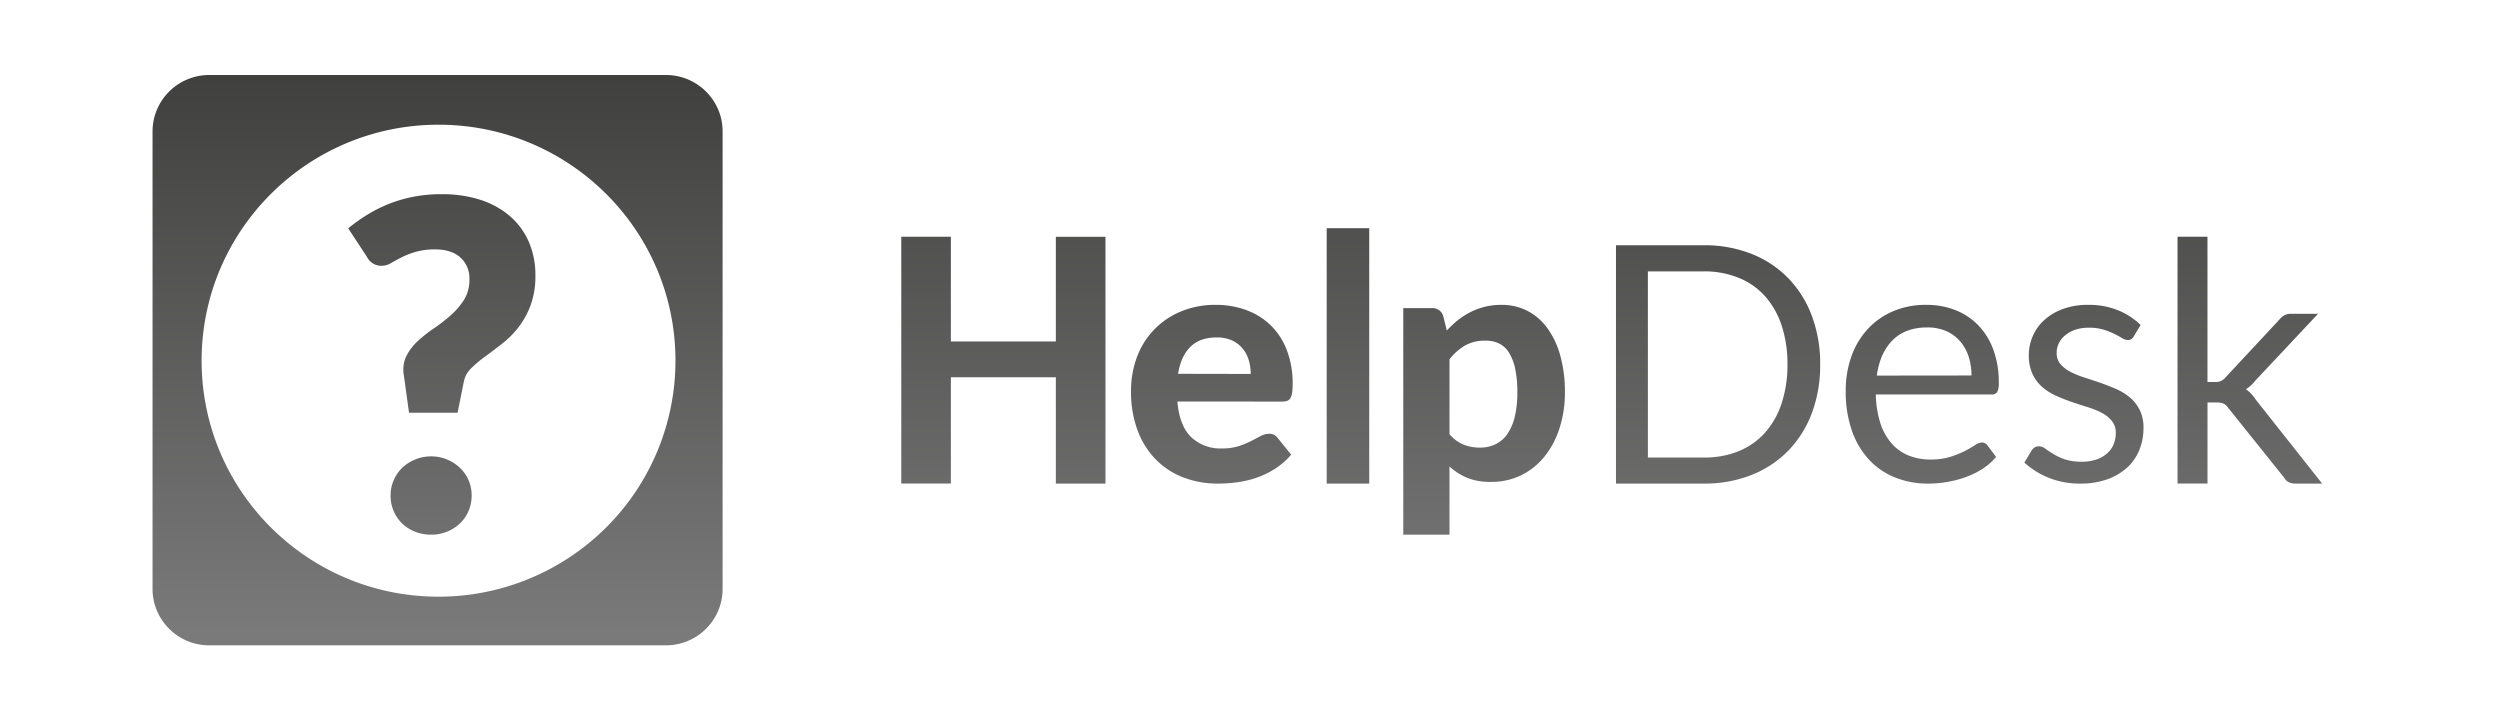 <svg width="295" height="85" viewBox="0 0 295 85" xmlns="http://www.w3.org/2000/svg">
    <defs>
        <linearGradient x1="49.994%" y1="-85.294%" x2="49.994%" y2="162.224%" id="a">
            <stop stop-color="#3B3B3A" offset="0%"/>
            <stop stop-color="#7B7A7A" offset="100%"/>
        </linearGradient>
        <linearGradient x1="49.893%" y1="-154.661%" x2="49.893%" y2="183.771%" id="b">
            <stop stop-color="#3B3B3A" offset="0%"/>
            <stop stop-color="#7B7A7A" offset="100%"/>
        </linearGradient>
        <linearGradient x1="49.971%" y1="-80.411%" x2="49.971%" y2="160.627%" id="c">
            <stop stop-color="#3B3B3A" offset="0%"/>
            <stop stop-color="#7B7A7A" offset="100%"/>
        </linearGradient>
        <linearGradient x1="49.971%" y1="-118.473%" x2="49.971%" y2="141.275%" id="d">
            <stop stop-color="#3B3B3A" offset="0%"/>
            <stop stop-color="#7B7A7A" offset="100%"/>
        </linearGradient>
        <linearGradient x1="49.997%" y1="-87.739%" x2="49.997%" y2="163.13%" id="e">
            <stop stop-color="#3B3B3A" offset="0%"/>
            <stop stop-color="#7B7A7A" offset="100%"/>
        </linearGradient>
        <linearGradient x1="49.99%" y1="-159.243%" x2="49.99%" y2="185.359%" id="f">
            <stop stop-color="#3B3B3A" offset="0%"/>
            <stop stop-color="#7B7A7A" offset="100%"/>
        </linearGradient>
        <linearGradient x1="49.849%" y1="-158.778%" x2="49.849%" y2="184.852%" id="g">
            <stop stop-color="#3B3B3A" offset="0%"/>
            <stop stop-color="#7B7A7A" offset="100%"/>
        </linearGradient>
        <linearGradient x1="49.991%" y1="-82.622%" x2="49.991%" y2="161.368%" id="h">
            <stop stop-color="#3B3B3A" offset="0%"/>
            <stop stop-color="#7B7A7A" offset="100%"/>
        </linearGradient>
        <linearGradient x1="50.066%" y1="-45.417%" x2="50.066%" y2="128.82%" id="i">
            <stop stop-color="#3B3B3A" offset="0%"/>
            <stop stop-color="#7B7A7A" offset="100%"/>
        </linearGradient>
        <linearGradient x1="50.007%" y1="-7.942%" x2="50.007%" y2="97.845%" id="j">
            <stop stop-color="#3B3B3A" offset="0%"/>
            <stop stop-color="#7B7A7A" offset="100%"/>
        </linearGradient>
    </defs>
    <g fill-rule="nonzero" fill="none">
        <path fill="url(#a)" d="M112.446 18.945v29.12h-5.856V35.517H94.203v12.538h-5.852v-29.12h5.852v12.36h12.387v-12.35z" transform="translate(18 9)"/>
        <path d="M120.93 38.383c.17 1.922.719 3.326 1.643 4.21a5.014 5.014 0 0 0 3.622 1.323 6.364 6.364 0 0 0 1.962-.27 9.517 9.517 0 0 0 1.457-.595l1.135-.596c.309-.17.655-.263 1.007-.27.392-.016.766.163.997.478l1.609 1.987a8.626 8.626 0 0 1-1.93 1.678c-.687.436-1.424.79-2.194 1.054-.745.254-1.513.433-2.293.535-.74.097-1.486.146-2.233.148a11.26 11.26 0 0 1-4.02-.705 9.059 9.059 0 0 1-3.25-2.086 9.696 9.696 0 0 1-2.183-3.424c-.56-1.52-.83-3.13-.798-4.748a11.172 11.172 0 0 1 .688-3.934 9.265 9.265 0 0 1 5.147-5.392 10.462 10.462 0 0 1 4.181-.804c1.243-.008 2.477.21 3.642.64a8.1 8.1 0 0 1 2.869 1.82 8.172 8.172 0 0 1 1.875 2.928c.466 1.27.693 2.613.67 3.963a6.7 6.7 0 0 1-.062 1.013 1.776 1.776 0 0 1-.2.64.742.742 0 0 1-.376.32c-.2.067-.41.098-.62.09l-12.346-.003zm8.655-3.258c.003-.55-.075-1.099-.232-1.627a3.753 3.753 0 0 0-.727-1.371 3.553 3.553 0 0 0-1.257-.961 4.342 4.342 0 0 0-1.814-.346c-1.315 0-2.345.37-3.092 1.111-.746.741-1.23 1.8-1.453 3.178l8.575.016z" fill="url(#b)" transform="translate(18 9)"/>
        <path fill="url(#c)" d="M143.57 17.93v30.135h-5.02V17.931z" transform="translate(18 9)"/>
        <path d="M152.723 30.003c.406-.44.844-.848 1.31-1.224a8.294 8.294 0 0 1 1.482-.948 7.813 7.813 0 0 1 1.699-.632 8.122 8.122 0 0 1 1.975-.228 6.615 6.615 0 0 1 3.015.696 6.719 6.719 0 0 1 2.359 2.02c.706.98 1.229 2.079 1.542 3.243.39 1.431.576 2.91.555 4.391a13.565 13.565 0 0 1-.638 4.205 10.196 10.196 0 0 1-1.768 3.341 8.162 8.162 0 0 1-2.754 2.213 7.98 7.98 0 0 1-3.582.784 7.168 7.168 0 0 1-2.814-.49 7.017 7.017 0 0 1-2.065-1.33v8.048h-5.453V27.357h3.359a1.319 1.319 0 0 1 1.36.948l.418 1.698zm.319 12.23a4.37 4.37 0 0 0 1.67 1.237c.61.235 1.258.354 1.912.35a4.268 4.268 0 0 0 1.807-.382 3.565 3.565 0 0 0 1.393-1.166 5.935 5.935 0 0 0 .902-2.03c.227-.963.334-1.95.318-2.94.015-.955-.075-1.909-.267-2.845a5.664 5.664 0 0 0-.753-1.897 2.86 2.86 0 0 0-1.172-1.046 3.565 3.565 0 0 0-1.543-.316 4.812 4.812 0 0 0-2.422.56 6.656 6.656 0 0 0-1.845 1.637v8.839z" fill="url(#d)" transform="translate(18 9)"/>
        <path d="M196.78 34.015a16 16 0 0 1-.99 5.753 12.73 12.73 0 0 1-2.794 4.433 12.396 12.396 0 0 1-4.334 2.85 14.971 14.971 0 0 1-5.597 1.013h-10.38V19.94h10.373a14.968 14.968 0 0 1 5.598 1.01 12.374 12.374 0 0 1 4.334 2.85 12.872 12.872 0 0 1 2.794 4.432 16 16 0 0 1 .995 5.782zm-3.862 0a14.263 14.263 0 0 0-.698-4.642 9.793 9.793 0 0 0-1.965-3.445 8.445 8.445 0 0 0-3.129-2.16 10.683 10.683 0 0 0-4.068-.746h-6.608v21.967h6.608c1.39.023 2.772-.227 4.068-.734a8.568 8.568 0 0 0 3.104-2.15 9.723 9.723 0 0 0 1.978-3.445 14.27 14.27 0 0 0 .71-4.645z" fill="url(#e)" transform="translate(18 9)"/>
        <path d="M217.534 44.913a6.835 6.835 0 0 1-1.59 1.406c-.624.399-1.29.727-1.987.979a12.62 12.62 0 0 1-2.188.574 13.06 13.06 0 0 1-2.237.192 10.345 10.345 0 0 1-3.901-.717 8.452 8.452 0 0 1-3.082-2.104 9.58 9.58 0 0 1-2.026-3.429 13.942 13.942 0 0 1-.728-4.69 11.939 11.939 0 0 1 .65-4.006 9.379 9.379 0 0 1 1.886-3.223 8.727 8.727 0 0 1 3-2.146 9.842 9.842 0 0 1 3.993-.777 9.187 9.187 0 0 1 3.398.617c1.015.394 1.934 1 2.698 1.777a8.16 8.16 0 0 1 1.785 2.874c.45 1.247.67 2.566.65 3.892.034.387-.028.775-.181 1.132a.753.753 0 0 1-.686.284h-13.643c.017 1.143.196 2.277.533 3.37.273.88.722 1.694 1.32 2.394a5.313 5.313 0 0 0 2.016 1.438 6.908 6.908 0 0 0 2.62.473 7.662 7.662 0 0 0 2.329-.326c.578-.18 1.141-.405 1.684-.675.403-.207.796-.433 1.177-.679a1.57 1.57 0 0 1 .82-.326.786.786 0 0 1 .682.342l1.008 1.354zm-2.9-9.606a7.159 7.159 0 0 0-.355-2.284 5.178 5.178 0 0 0-1.027-1.797 4.624 4.624 0 0 0-1.642-1.175 5.511 5.511 0 0 0-2.198-.414c-1.719 0-3.08.503-4.083 1.507-1.004 1.005-1.625 2.397-1.863 4.176l11.168-.013z" fill="url(#f)" transform="translate(18 9)"/>
        <path d="M233.796 30.667a.765.765 0 0 1-.72.456 1.345 1.345 0 0 1-.663-.221 10.35 10.35 0 0 0-.906-.495 8.144 8.144 0 0 0-1.276-.504 5.857 5.857 0 0 0-1.754-.234 4.988 4.988 0 0 0-1.571.234c-.434.14-.84.36-1.198.65a2.838 2.838 0 0 0-.76.937c-.175.36-.264.759-.262 1.162-.012.474.144.936.437 1.3.328.377.721.685 1.16.908.526.275 1.074.5 1.638.674.61.195 1.238.403 1.886.627.647.225 1.257.466 1.886.736.589.255 1.14.594 1.638 1.008.482.405.877.91 1.16 1.483.308.656.46 1.379.44 2.108a6.875 6.875 0 0 1-.488 2.602 5.753 5.753 0 0 1-1.442 2.079 6.954 6.954 0 0 1-2.34 1.382 9.352 9.352 0 0 1-3.196.505 9.698 9.698 0 0 1-3.74-.697 9.46 9.46 0 0 1-2.848-1.785l.82-1.37c.09-.163.218-.301.37-.403a.964.964 0 0 1 .545-.143c.27.012.528.111.742.283.257.188.575.397.943.624.428.256.881.465 1.351.625.644.205 1.316.3 1.99.283a5.23 5.23 0 0 0 1.773-.273 3.675 3.675 0 0 0 1.257-.736c.326-.292.583-.658.751-1.07.164-.413.246-.855.242-1.3a2.19 2.19 0 0 0-.436-1.403 3.73 3.73 0 0 0-1.16-.95 9.476 9.476 0 0 0-1.647-.683 70.69 70.69 0 0 1-1.887-.615 21.237 21.237 0 0 1-1.886-.738 6.564 6.564 0 0 1-1.647-1.038 4.679 4.679 0 0 1-1.16-1.541 5.15 5.15 0 0 1-.437-2.232 5.556 5.556 0 0 1 .469-2.248 5.484 5.484 0 0 1 1.364-1.896 6.655 6.655 0 0 1 2.2-1.301c.96-.34 1.97-.503 2.984-.485a9.172 9.172 0 0 1 3.498.635 8.27 8.27 0 0 1 2.678 1.743l-.798 1.317z" fill="url(#g)" transform="translate(18 9)"/>
        <path d="M242.482 18.935v17.143h.908c.225.007.45-.03.662-.108.22-.103.412-.255.564-.443l6.321-6.784c.165-.206.362-.383.583-.523.251-.137.534-.202.82-.189h3.185l-7.366 7.85a4.49 4.49 0 0 1-1.147 1.049c.233.155.447.337.637.542.202.22.384.455.545.705l7.822 9.887h-3.141a1.884 1.884 0 0 1-.781-.15 1.3 1.3 0 0 1-.56-.542l-6.58-8.21a1.594 1.594 0 0 0-.583-.542c-.282-.1-.58-.143-.88-.127h-1.006v9.568h-3.537V18.935h3.534z" fill="url(#h)" transform="translate(18 9)"/>
        <path d="M23.092 17.948c.69-.575 1.42-1.1 2.186-1.571.805-.497 1.65-.927 2.528-1.285a16.183 16.183 0 0 1 2.92-.864 17.353 17.353 0 0 1 3.383-.314c1.562-.02 3.117.207 4.607.675a10.054 10.054 0 0 1 3.475 1.932 8.513 8.513 0 0 1 2.212 3.026 9.735 9.735 0 0 1 .774 3.933 9.96 9.96 0 0 1-.572 3.553 9.785 9.785 0 0 1-1.44 2.605 10.834 10.834 0 0 1-1.915 1.919 93.5 93.5 0 0 1-1.985 1.499c-.574.417-1.12.873-1.63 1.366a3.034 3.034 0 0 0-.881 1.511l-.762 3.77h-5.728l-.597-4.348a3.72 3.72 0 0 1 .271-2.312c.336-.67.791-1.273 1.343-1.781.6-.554 1.24-1.06 1.918-1.515a18.864 18.864 0 0 0 1.981-1.539 8.64 8.64 0 0 0 1.58-1.838c.438-.73.658-1.569.632-2.419a3.283 3.283 0 0 0-1.075-2.579c-.714-.628-1.696-.942-2.947-.942a8.186 8.186 0 0 0-2.405.314c-.57.17-1.125.39-1.655.66-.465.244-.866.464-1.21.662-.312.188-.669.29-1.034.296a1.869 1.869 0 0 1-1.747-1.021l-2.227-3.393zm4.998 31.529a4.464 4.464 0 0 1 .367-1.81c.232-.547.57-1.043.995-1.46a4.988 4.988 0 0 1 5.295-.99 4.982 4.982 0 0 1 1.52.986 4.442 4.442 0 0 1 1.387 3.27 4.57 4.57 0 0 1-.367 1.823 4.398 4.398 0 0 1-1.02 1.473 4.72 4.72 0 0 1-1.52.97 4.938 4.938 0 0 1-1.877.353 5.008 5.008 0 0 1-1.895-.352 4.597 4.597 0 0 1-1.523-.968c-.43-.42-.772-.92-1.005-1.473a4.57 4.57 0 0 1-.357-1.822z" fill="url(#i)" transform="translate(18 9)"/>
        <path d="M60.585-.15H6.698A6.705 6.705 0 0 0 1.962 1.8 6.651 6.651 0 0 0 0 6.514v53.972c0 3.68 2.996 6.664 6.691 6.664H60.58a6.701 6.701 0 0 0 4.73-1.952 6.648 6.648 0 0 0 1.958-4.712V6.514c.002-3.677-2.99-6.66-6.682-6.664zM33.747 61.409c-15.44 0-27.957-12.467-27.957-27.847 0-15.379 12.517-27.846 27.957-27.846 15.44 0 27.958 12.467 27.958 27.846a27.79 27.79 0 0 1-8.189 19.69 28.014 28.014 0 0 1-19.769 8.157z" fill="url(#j)" transform="translate(18 9)"/>
    </g>
</svg>
